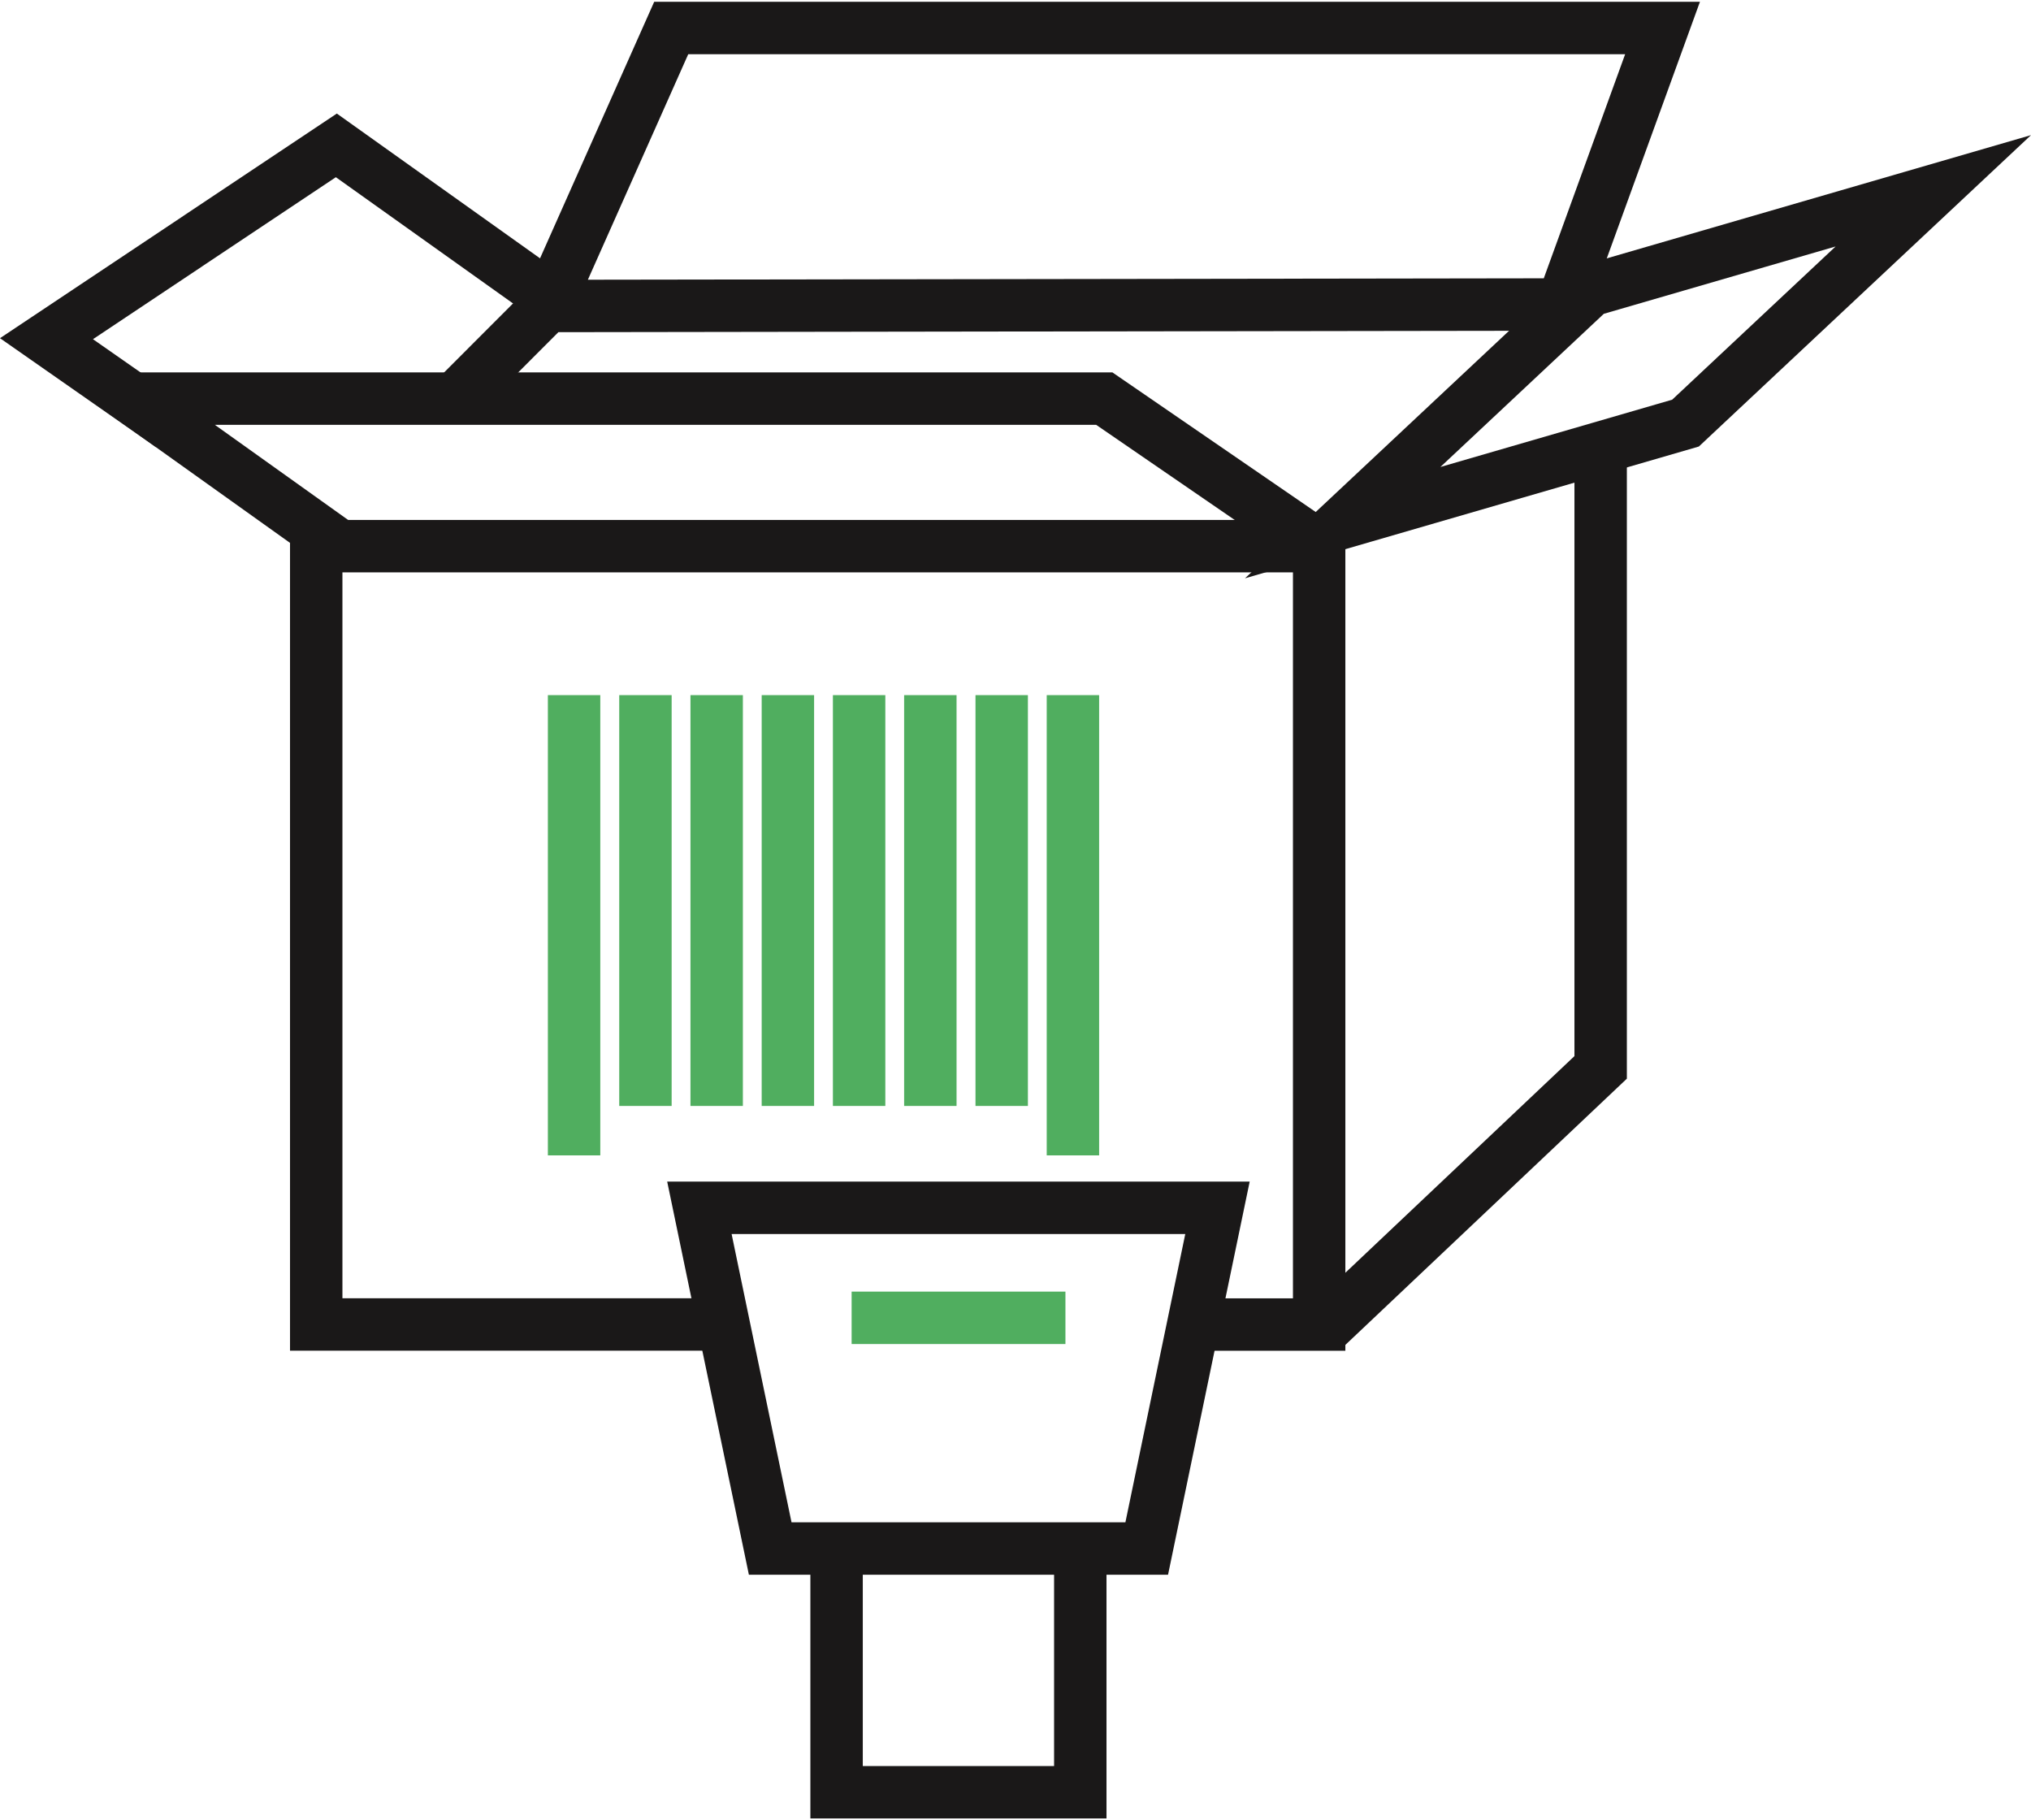 <?xml version="1.0" encoding="UTF-8" standalone="no"?>
<svg xmlns="http://www.w3.org/2000/svg" height="69" viewBox="0 0 77.503 69.315" width="77">
  <defs>
    <style>.a,.b{fill:none;stroke-miterlimit:10;stroke-width:2px;}.a{stroke:#1a1818;}.b{stroke:#50ae5f;}</style>
  </defs>
  <g transform="translate(-0.446 -0.25)">
    <path class="a" d="M36.189,67.537H21.27V37.84H59.542v29.7H55.327" transform="translate(-8.757 -16.819)"/>
    <path class="a" d="M92.49,64.9l10.531-9.958V31.78" transform="translate(-41.494 -14.033)"/>
    <path class="a" d="M106.842,21.612,93.76,25.41l9.456-8.862,13.082-3.8Z" transform="translate(-42.077 -5.286)"/>
    <path class="a" d="M53.594,33.05l-8.2-5.63H8.33l7.889,5.63" transform="translate(-2.809 -12.029)"/>
    <path class="a" d="M6.97,20.233,2.22,16.916,13.281,9.54l8.6,6.127" transform="translate(0 -3.811)"/>
    <path class="a" d="M34.6,11.857,73.319,11.8,77.15,1.25H39.321L34.6,11.857,31.07,15.391" transform="translate(-13.261)"/>
    <line class="b" transform="translate(22.353 26.705)" y2="17.561"/>
    <line class="b" transform="translate(41.389 26.705)" y2="17.561"/>
    <line class="b" transform="translate(38.671 26.705)" y2="15.675"/>
    <line class="b" transform="translate(35.948 26.705)" y2="15.675"/>
    <line class="b" transform="translate(33.23 26.705)" y2="15.675"/>
    <line class="b" transform="translate(30.512 26.705)" y2="15.675"/>
    <line class="b" transform="translate(27.794 26.705)" y2="15.675"/>
    <line class="b" transform="translate(25.076 26.705)" y2="15.675"/>
    <path class="a" d="M67.319,108.62v9.3h-9.3v-9.3" transform="translate(-25.649 -49.354)"/>
    <line class="b" transform="translate(32.944 50.464)" x2="8.159"/>
    <path class="a" d="M48.33,84.56H68.1l-2.7,13H51.032Z" transform="translate(-21.195 -38.294)"/>
  </g>
</svg>
